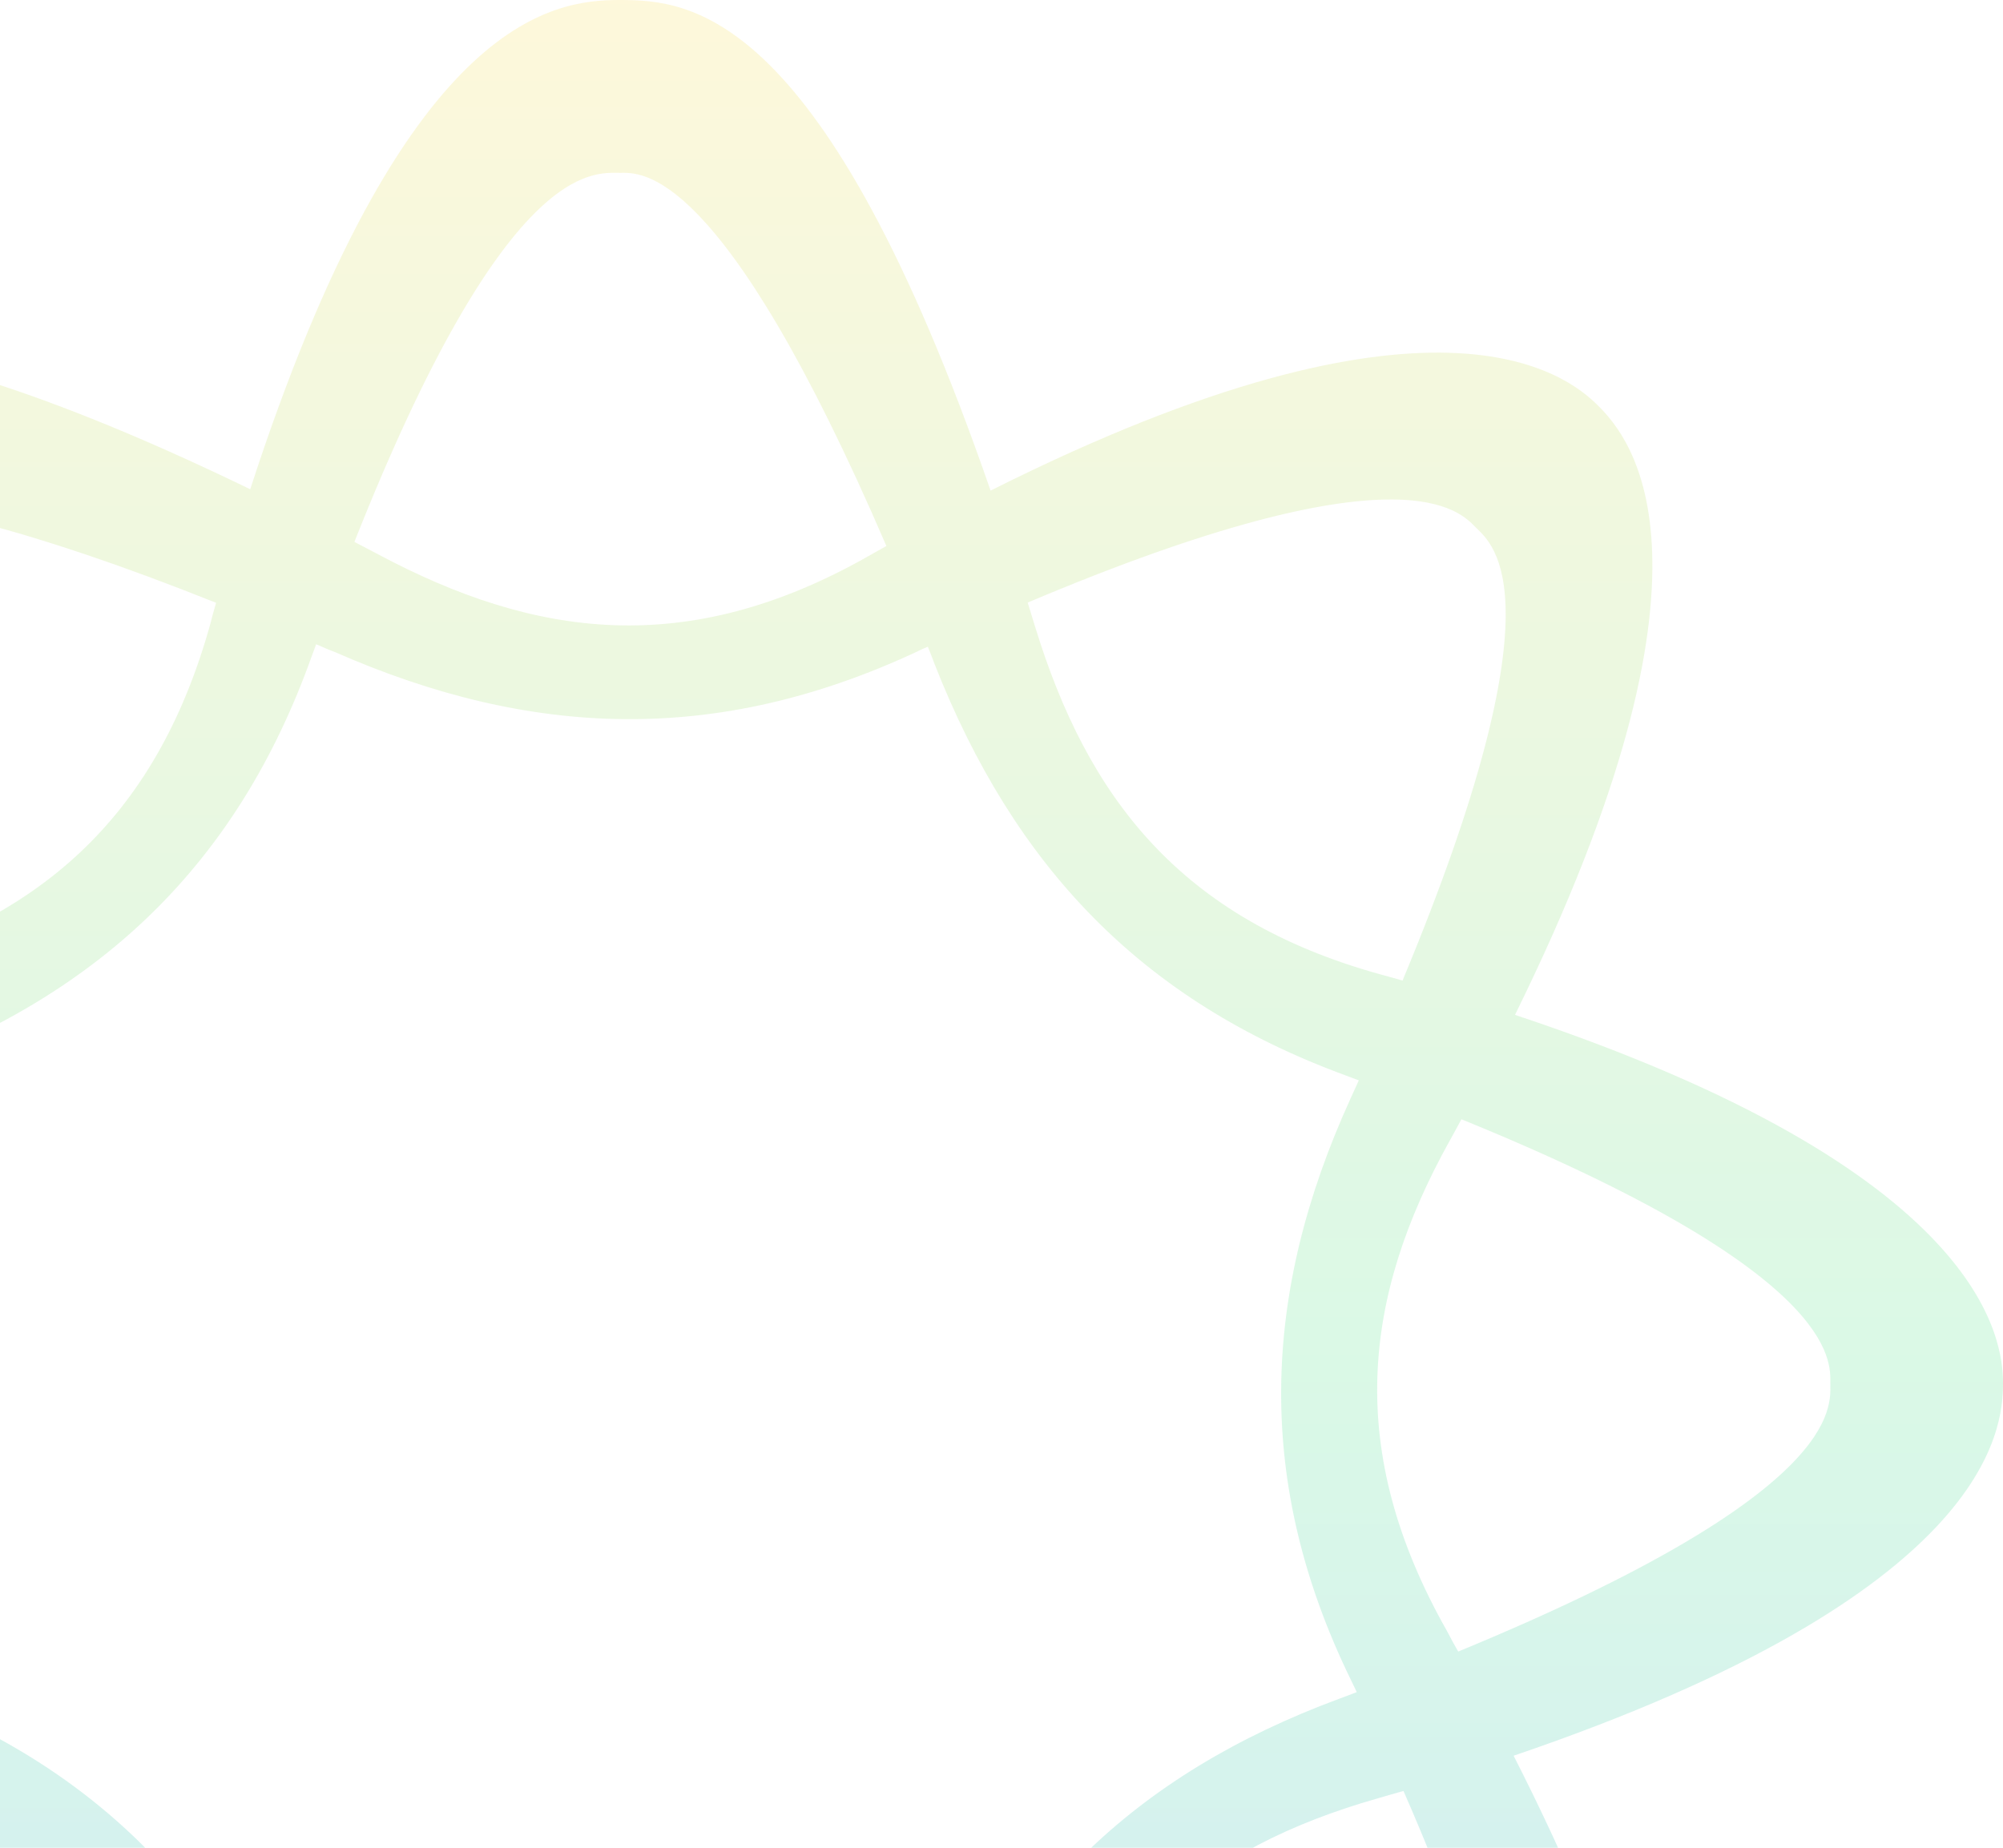 <svg width="388" height="358" viewBox="0 0 388 358" fill="none" xmlns="http://www.w3.org/2000/svg">
<path opacity="0.2" d="M120.023 0C107.069 0 78.146 3.371 48.47 94.789C-40.294 51.764 -59.768 68.708 -69.483 78.51C-78.577 87.603 -96.676 110.491 -53.203 195.833C-145.471 227.237 -148 258.952 -148 268.001C-148 276.427 -144.584 309.074 -53.469 339.369C-96.543 426.928 -75.915 451.147 -69.572 457.579C-63.628 463.523 -38.076 484.192 47.672 441.212C78.678 533.472 107.557 536 119.979 536C132.931 536 161.809 532.63 191.397 441.61C278.52 484.947 300.744 466.316 309.483 457.579C318.577 448.441 336.676 425.598 293.204 340.168C385.471 308.764 388 277.049 388 268.001C388 259.573 384.584 226.926 293.469 196.631C336.543 109.116 315.915 84.853 309.483 78.51C303.495 72.567 277.9 51.852 191.885 95.055C159.592 1.73 133.818 0 120.023 0ZM-45.795 102.197C-42.911 99.314 -33.197 86.85 41.861 116.79C41.506 118.076 41.106 119.318 40.795 120.693C30.016 159.639 6.505 178.135 -26.631 187.582C-28.317 188.07 -29.914 188.514 -31.511 189.001C-63.228 116.036 -49.432 105.878 -45.795 102.197ZM177.38 126.371C178.179 125.972 178.932 125.617 179.73 125.306C180.218 126.46 180.618 127.568 181.061 128.722C196.41 167.711 220.985 193.837 260.732 208.385C261.619 208.74 262.418 209.007 263.216 209.317C262.683 210.47 262.195 211.535 261.663 212.732C244.23 250.879 243.121 287.384 261.663 325.441C262.063 326.24 262.418 327.038 262.817 327.837C261.663 328.325 260.465 328.723 259.313 329.167C220.098 343.716 193.438 368.689 179.642 408.698C179.375 409.586 179.021 410.383 178.755 411.227C177.601 410.694 176.493 410.206 175.25 409.674C136.968 392.508 100.948 391.843 62.532 409.674C61.733 410.074 60.936 410.428 60.181 410.738C59.693 409.586 59.294 408.476 58.85 407.235C43.901 368.113 18.927 342.119 -20.82 327.571C-21.707 327.216 -22.506 326.949 -23.304 326.64C-22.816 325.486 -22.284 324.422 -21.752 323.268C-4.319 285.121 -3.52 248.839 -21.752 210.559C-22.151 209.76 -22.506 208.962 -22.905 208.163C-21.752 207.675 -20.554 207.277 -19.401 206.833C19.858 192.24 46.118 167.09 60.358 127.214C60.625 126.415 60.98 125.617 61.245 124.818C62.399 125.306 63.507 125.839 64.75 126.282C103.077 143.137 139.008 144.202 177.38 126.371ZM-114.508 268.001C-114.508 263.299 -116.904 246.709 -42.423 216.014C-41.669 217.301 -40.96 218.632 -40.206 219.917C-20.288 255.048 -23.925 284.766 -40.605 314.84C-41.403 316.259 -42.157 317.635 -42.956 319.054C-116.15 289.38 -114.508 272.302 -114.508 268.001ZM-45.795 433.848C-49.166 430.477 -62.563 420.452 -31.6 346.067C-30.18 346.466 -28.805 346.866 -27.297 347.264C11.651 358.043 30.06 381.552 39.597 414.686C40.085 416.284 40.529 417.836 40.928 419.388C-31.866 450.171 -42.778 436.909 -45.795 433.848ZM120.023 502.511C116.075 502.511 100.061 506.548 68.165 430.344C69.364 429.679 70.65 428.924 71.936 428.259C107.069 408.343 136.79 411.981 166.867 428.659C168.419 429.545 169.928 430.389 171.479 431.186C142.957 504.596 123.837 502.511 120.023 502.511ZM285.884 433.848C283.089 436.643 274.572 450.792 198.185 419.521C198.584 418.191 198.983 416.771 199.337 415.352C210.117 376.407 233.627 357.911 266.765 348.462C268.495 347.974 270.181 347.443 271.867 346.999C303.494 419.166 288.634 431.142 285.884 433.848ZM354.553 268.001C354.553 272.702 356.949 289.291 282.468 319.986C281.714 318.699 281.049 317.458 280.339 316.083C260.421 280.952 264.059 251.234 280.738 221.16C281.537 219.697 282.335 218.278 283.089 216.857C356.239 246.621 354.553 263.741 354.553 268.001ZM285.884 102.197C289.256 105.568 302.652 115.592 271.688 189.978C270.269 189.578 268.894 189.179 267.385 188.781C228.438 178.002 210.56 154.271 200.491 121.359C200.003 119.806 199.56 118.298 199.072 116.746C271.955 85.918 282.867 99.18 285.884 102.197ZM171.702 105.79C170.548 106.455 169.35 107.076 168.153 107.786C133.02 127.701 103.565 123.576 73.223 107.386C71.67 106.588 70.206 105.79 68.653 104.991C97.931 30.961 114.877 33.489 120.067 33.489C124.059 33.489 139.718 31.493 171.702 105.79Z" fill="url(#paint0_linear_273_22407)"/>
<defs>
<linearGradient id="paint0_linear_273_22407" x1="120.001" y1="536" x2="120.001" y2="0" gradientUnits="userSpaceOnUse">
<stop stop-color="#007DF7"/>
<stop offset="0.503" stop-color="#46DF83"/>
<stop offset="1" stop-color="#F8DA49"/>
</linearGradient>
</defs>
</svg>
